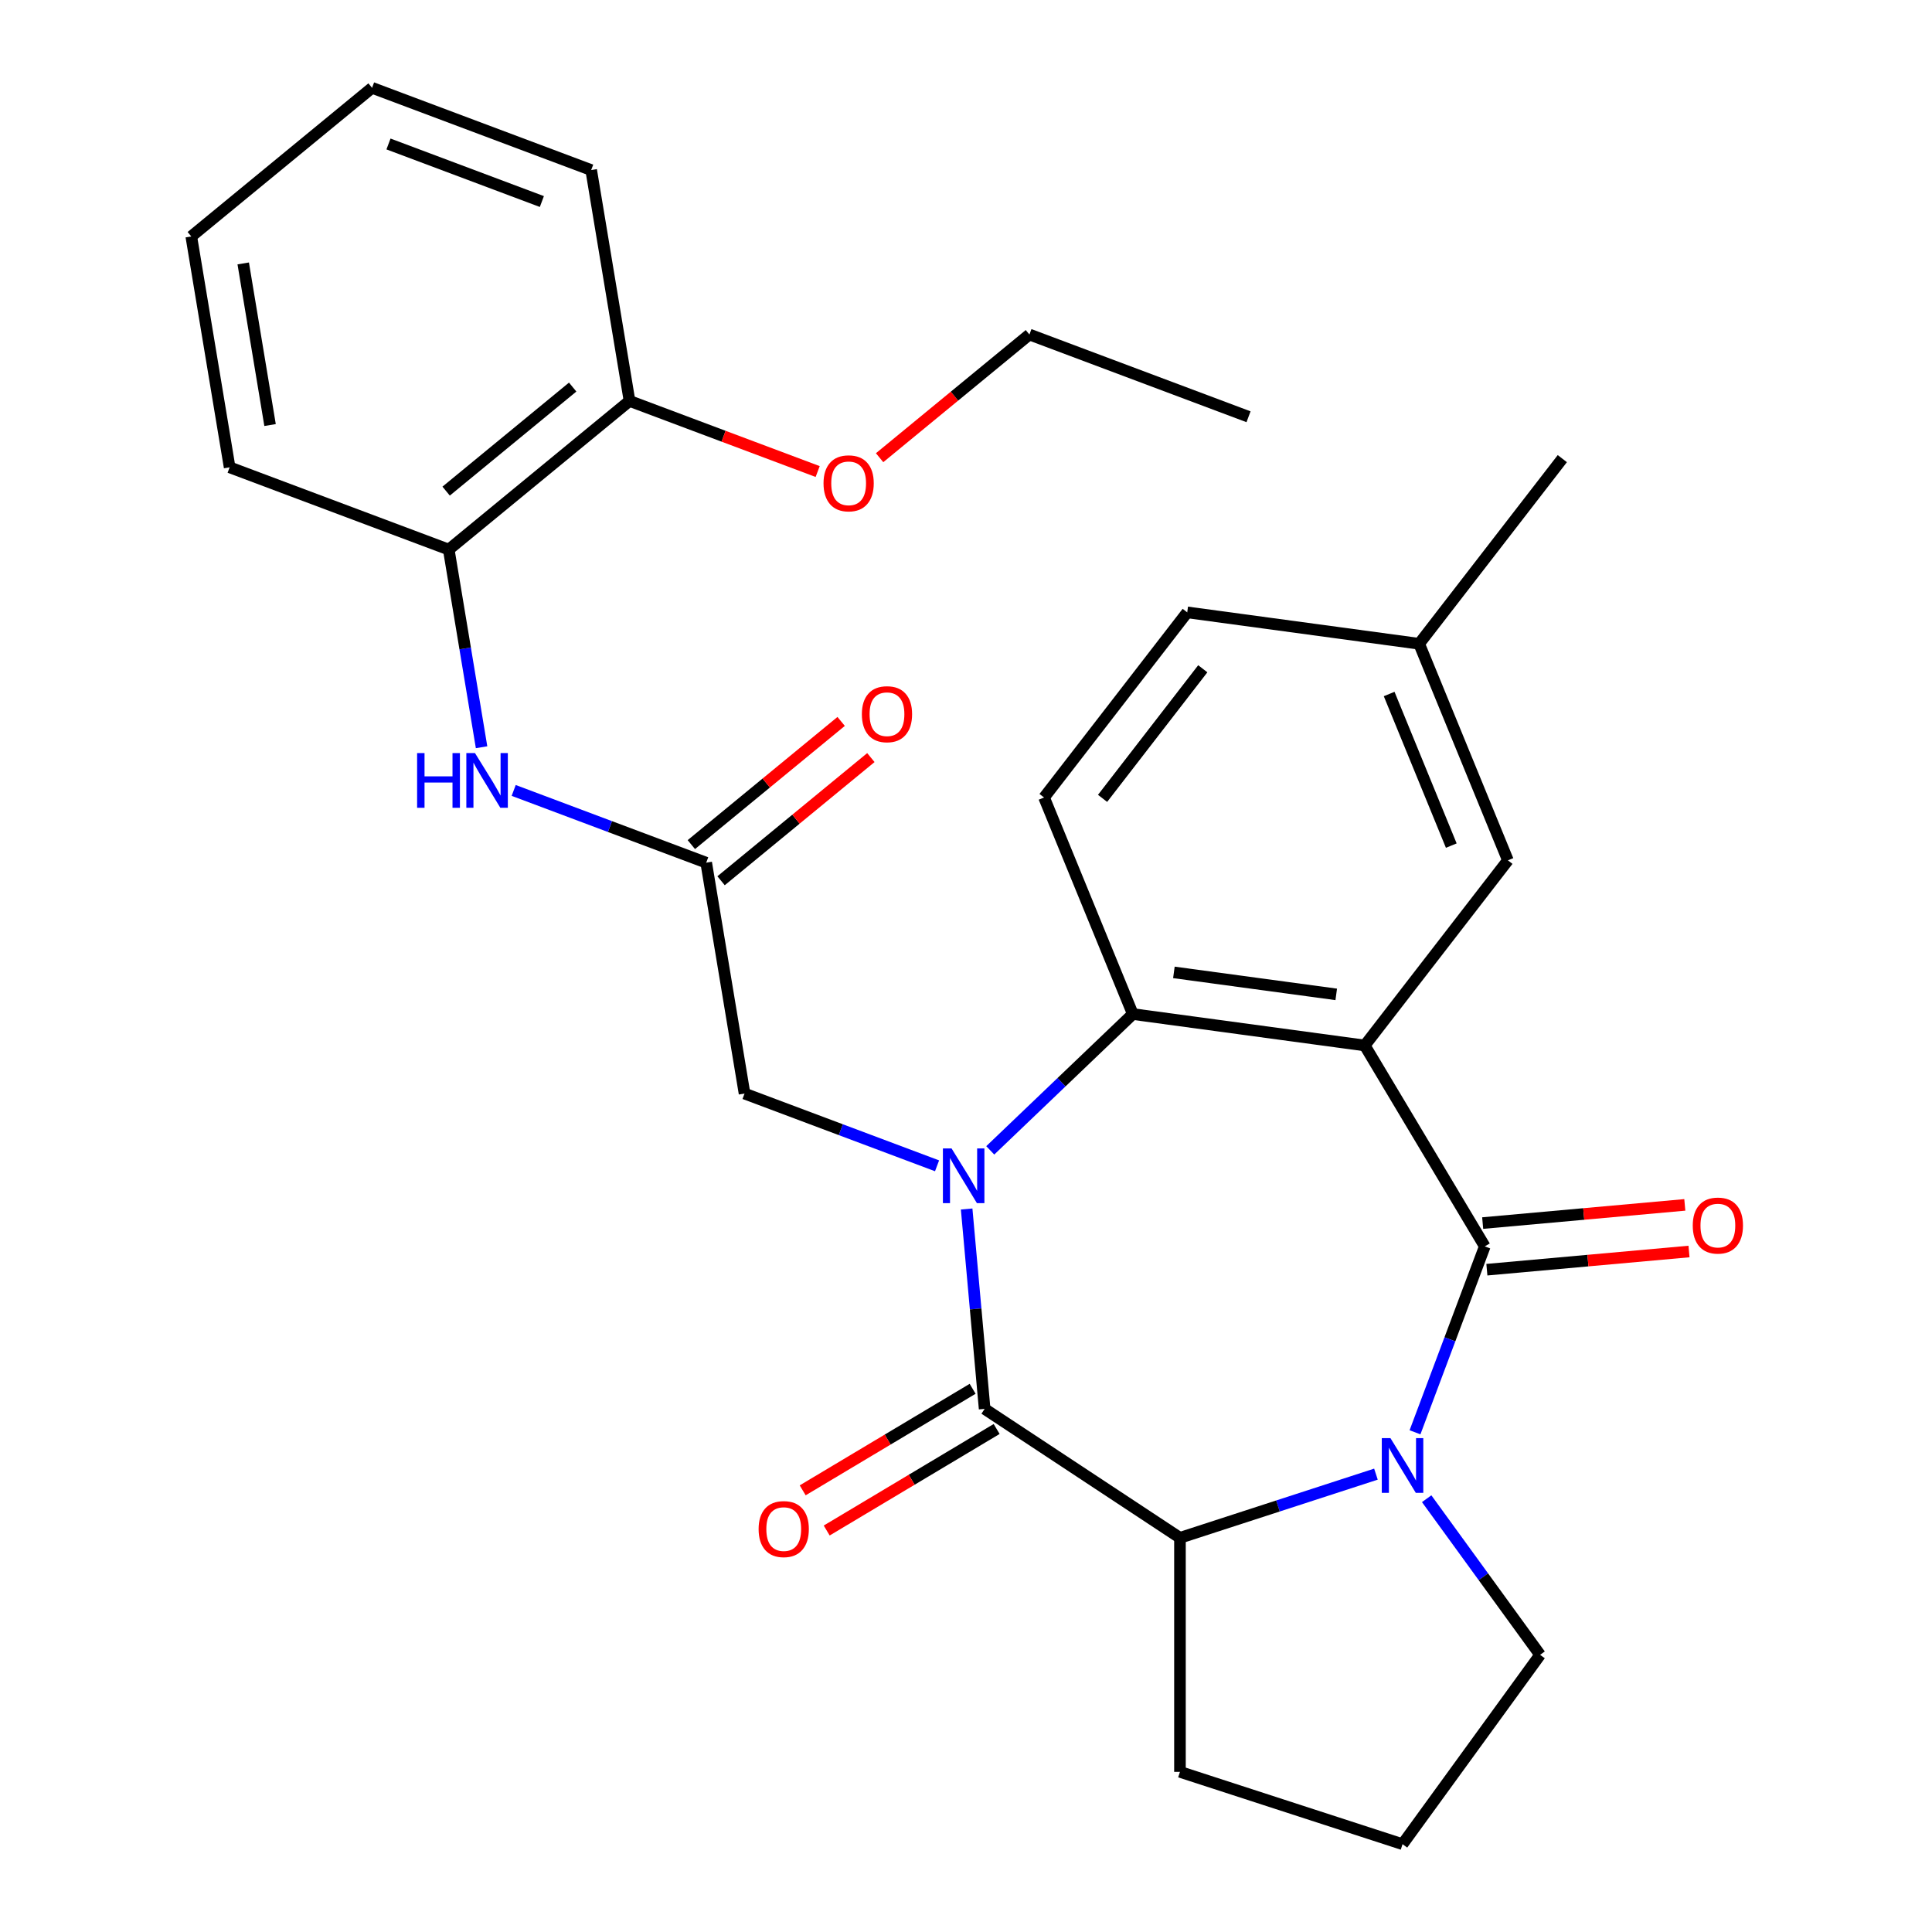 <?xml version='1.0' encoding='iso-8859-1'?>
<svg version='1.1' baseProfile='full'
              xmlns='http://www.w3.org/2000/svg'
                      xmlns:rdkit='http://www.rdkit.org/xml'
                      xmlns:xlink='http://www.w3.org/1999/xlink'
                  xml:space='preserve'
width='1000px' height='1000px' viewBox='0 0 1000 1000'>
<!-- END OF HEADER -->
<rect style='opacity:1.0;fill:#FFFFFF;stroke:none' width='1000' height='1000' x='0' y='0'> </rect>
<path class='bond-2' d='M 500.334,625.778 L 504.99,677.509' style='fill:none;fill-rule:evenodd;stroke:#0000FF;stroke-width:6px;stroke-linecap:butt;stroke-linejoin:miter;stroke-opacity:1' />
<path class='bond-2' d='M 504.99,677.509 L 509.646,729.24' style='fill:none;fill-rule:evenodd;stroke:#000000;stroke-width:6px;stroke-linecap:butt;stroke-linejoin:miter;stroke-opacity:1' />
<path class='bond-4' d='M 512.556,595.425 L 549.451,560.15' style='fill:none;fill-rule:evenodd;stroke:#0000FF;stroke-width:6px;stroke-linecap:butt;stroke-linejoin:miter;stroke-opacity:1' />
<path class='bond-4' d='M 549.451,560.15 L 586.345,524.876' style='fill:none;fill-rule:evenodd;stroke:#000000;stroke-width:6px;stroke-linecap:butt;stroke-linejoin:miter;stroke-opacity:1' />
<path class='bond-7' d='M 485.019,603.422 L 435.196,584.723' style='fill:none;fill-rule:evenodd;stroke:#0000FF;stroke-width:6px;stroke-linecap:butt;stroke-linejoin:miter;stroke-opacity:1' />
<path class='bond-7' d='M 435.196,584.723 L 385.374,566.025' style='fill:none;fill-rule:evenodd;stroke:#000000;stroke-width:6px;stroke-linecap:butt;stroke-linejoin:miter;stroke-opacity:1' />
<path class='bond-0' d='M 706.387,541.136 L 586.345,524.876' style='fill:none;fill-rule:evenodd;stroke:#000000;stroke-width:6px;stroke-linecap:butt;stroke-linejoin:miter;stroke-opacity:1' />
<path class='bond-0' d='M 691.633,514.689 L 607.604,503.306' style='fill:none;fill-rule:evenodd;stroke:#000000;stroke-width:6px;stroke-linecap:butt;stroke-linejoin:miter;stroke-opacity:1' />
<path class='bond-1' d='M 706.387,541.136 L 768.518,645.127' style='fill:none;fill-rule:evenodd;stroke:#000000;stroke-width:6px;stroke-linecap:butt;stroke-linejoin:miter;stroke-opacity:1' />
<path class='bond-9' d='M 706.387,541.136 L 780.49,445.308' style='fill:none;fill-rule:evenodd;stroke:#000000;stroke-width:6px;stroke-linecap:butt;stroke-linejoin:miter;stroke-opacity:1' />
<path class='bond-12' d='M 769.604,657.192 L 821.915,652.484' style='fill:none;fill-rule:evenodd;stroke:#000000;stroke-width:6px;stroke-linecap:butt;stroke-linejoin:miter;stroke-opacity:1' />
<path class='bond-12' d='M 821.915,652.484 L 874.226,647.776' style='fill:none;fill-rule:evenodd;stroke:#FF0000;stroke-width:6px;stroke-linecap:butt;stroke-linejoin:miter;stroke-opacity:1' />
<path class='bond-12' d='M 767.432,633.062 L 819.743,628.354' style='fill:none;fill-rule:evenodd;stroke:#000000;stroke-width:6px;stroke-linecap:butt;stroke-linejoin:miter;stroke-opacity:1' />
<path class='bond-12' d='M 819.743,628.354 L 872.054,623.646' style='fill:none;fill-rule:evenodd;stroke:#FF0000;stroke-width:6px;stroke-linecap:butt;stroke-linejoin:miter;stroke-opacity:1' />
<path class='bond-29' d='M 768.518,645.127 L 750.461,693.239' style='fill:none;fill-rule:evenodd;stroke:#000000;stroke-width:6px;stroke-linecap:butt;stroke-linejoin:miter;stroke-opacity:1' />
<path class='bond-29' d='M 750.461,693.239 L 732.404,741.352' style='fill:none;fill-rule:evenodd;stroke:#0000FF;stroke-width:6px;stroke-linecap:butt;stroke-linejoin:miter;stroke-opacity:1' />
<path class='bond-5' d='M 509.646,729.24 L 610.745,795.974' style='fill:none;fill-rule:evenodd;stroke:#000000;stroke-width:6px;stroke-linecap:butt;stroke-linejoin:miter;stroke-opacity:1' />
<path class='bond-13' d='M 503.433,718.84 L 459.452,745.118' style='fill:none;fill-rule:evenodd;stroke:#000000;stroke-width:6px;stroke-linecap:butt;stroke-linejoin:miter;stroke-opacity:1' />
<path class='bond-13' d='M 459.452,745.118 L 415.471,771.395' style='fill:none;fill-rule:evenodd;stroke:#FF0000;stroke-width:6px;stroke-linecap:butt;stroke-linejoin:miter;stroke-opacity:1' />
<path class='bond-13' d='M 515.859,739.639 L 471.878,765.916' style='fill:none;fill-rule:evenodd;stroke:#000000;stroke-width:6px;stroke-linecap:butt;stroke-linejoin:miter;stroke-opacity:1' />
<path class='bond-13' d='M 471.878,765.916 L 427.897,792.194' style='fill:none;fill-rule:evenodd;stroke:#FF0000;stroke-width:6px;stroke-linecap:butt;stroke-linejoin:miter;stroke-opacity:1' />
<path class='bond-3' d='M 712.185,763.014 L 661.465,779.494' style='fill:none;fill-rule:evenodd;stroke:#0000FF;stroke-width:6px;stroke-linecap:butt;stroke-linejoin:miter;stroke-opacity:1' />
<path class='bond-3' d='M 661.465,779.494 L 610.745,795.974' style='fill:none;fill-rule:evenodd;stroke:#000000;stroke-width:6px;stroke-linecap:butt;stroke-linejoin:miter;stroke-opacity:1' />
<path class='bond-16' d='M 738.442,775.729 L 767.799,816.136' style='fill:none;fill-rule:evenodd;stroke:#0000FF;stroke-width:6px;stroke-linecap:butt;stroke-linejoin:miter;stroke-opacity:1' />
<path class='bond-16' d='M 767.799,816.136 L 797.156,856.543' style='fill:none;fill-rule:evenodd;stroke:#000000;stroke-width:6px;stroke-linecap:butt;stroke-linejoin:miter;stroke-opacity:1' />
<path class='bond-10' d='M 586.345,524.876 L 540.407,412.786' style='fill:none;fill-rule:evenodd;stroke:#000000;stroke-width:6px;stroke-linecap:butt;stroke-linejoin:miter;stroke-opacity:1' />
<path class='bond-19' d='M 610.745,795.974 L 610.745,917.112' style='fill:none;fill-rule:evenodd;stroke:#000000;stroke-width:6px;stroke-linecap:butt;stroke-linejoin:miter;stroke-opacity:1' />
<path class='bond-6' d='M 365.529,446.523 L 385.374,566.025' style='fill:none;fill-rule:evenodd;stroke:#000000;stroke-width:6px;stroke-linecap:butt;stroke-linejoin:miter;stroke-opacity:1' />
<path class='bond-8' d='M 365.529,446.523 L 315.707,427.825' style='fill:none;fill-rule:evenodd;stroke:#000000;stroke-width:6px;stroke-linecap:butt;stroke-linejoin:miter;stroke-opacity:1' />
<path class='bond-8' d='M 315.707,427.825 L 265.884,409.126' style='fill:none;fill-rule:evenodd;stroke:#0000FF;stroke-width:6px;stroke-linecap:butt;stroke-linejoin:miter;stroke-opacity:1' />
<path class='bond-14' d='M 373.223,455.88 L 411.993,424.002' style='fill:none;fill-rule:evenodd;stroke:#000000;stroke-width:6px;stroke-linecap:butt;stroke-linejoin:miter;stroke-opacity:1' />
<path class='bond-14' d='M 411.993,424.002 L 450.764,392.123' style='fill:none;fill-rule:evenodd;stroke:#FF0000;stroke-width:6px;stroke-linecap:butt;stroke-linejoin:miter;stroke-opacity:1' />
<path class='bond-14' d='M 357.836,437.166 L 396.606,405.288' style='fill:none;fill-rule:evenodd;stroke:#000000;stroke-width:6px;stroke-linecap:butt;stroke-linejoin:miter;stroke-opacity:1' />
<path class='bond-14' d='M 396.606,405.288 L 435.376,373.409' style='fill:none;fill-rule:evenodd;stroke:#FF0000;stroke-width:6px;stroke-linecap:butt;stroke-linejoin:miter;stroke-opacity:1' />
<path class='bond-11' d='M 249.262,386.77 L 240.767,335.614' style='fill:none;fill-rule:evenodd;stroke:#0000FF;stroke-width:6px;stroke-linecap:butt;stroke-linejoin:miter;stroke-opacity:1' />
<path class='bond-11' d='M 240.767,335.614 L 232.271,284.457' style='fill:none;fill-rule:evenodd;stroke:#000000;stroke-width:6px;stroke-linecap:butt;stroke-linejoin:miter;stroke-opacity:1' />
<path class='bond-30' d='M 780.49,445.308 L 734.551,333.218' style='fill:none;fill-rule:evenodd;stroke:#000000;stroke-width:6px;stroke-linecap:butt;stroke-linejoin:miter;stroke-opacity:1' />
<path class='bond-30' d='M 751.181,437.682 L 719.024,359.219' style='fill:none;fill-rule:evenodd;stroke:#000000;stroke-width:6px;stroke-linecap:butt;stroke-linejoin:miter;stroke-opacity:1' />
<path class='bond-18' d='M 540.407,412.786 L 614.51,316.958' style='fill:none;fill-rule:evenodd;stroke:#000000;stroke-width:6px;stroke-linecap:butt;stroke-linejoin:miter;stroke-opacity:1' />
<path class='bond-18' d='M 570.688,413.233 L 622.56,346.152' style='fill:none;fill-rule:evenodd;stroke:#000000;stroke-width:6px;stroke-linecap:butt;stroke-linejoin:miter;stroke-opacity:1' />
<path class='bond-15' d='M 232.271,284.457 L 325.84,207.521' style='fill:none;fill-rule:evenodd;stroke:#000000;stroke-width:6px;stroke-linecap:butt;stroke-linejoin:miter;stroke-opacity:1' />
<path class='bond-15' d='M 230.919,254.203 L 296.418,200.347' style='fill:none;fill-rule:evenodd;stroke:#000000;stroke-width:6px;stroke-linecap:butt;stroke-linejoin:miter;stroke-opacity:1' />
<path class='bond-22' d='M 232.271,284.457 L 118.858,241.892' style='fill:none;fill-rule:evenodd;stroke:#000000;stroke-width:6px;stroke-linecap:butt;stroke-linejoin:miter;stroke-opacity:1' />
<path class='bond-20' d='M 325.84,207.521 L 374.533,225.795' style='fill:none;fill-rule:evenodd;stroke:#000000;stroke-width:6px;stroke-linecap:butt;stroke-linejoin:miter;stroke-opacity:1' />
<path class='bond-20' d='M 374.533,225.795 L 423.225,244.07' style='fill:none;fill-rule:evenodd;stroke:#FF0000;stroke-width:6px;stroke-linecap:butt;stroke-linejoin:miter;stroke-opacity:1' />
<path class='bond-23' d='M 325.84,207.521 L 305.996,88.019' style='fill:none;fill-rule:evenodd;stroke:#000000;stroke-width:6px;stroke-linecap:butt;stroke-linejoin:miter;stroke-opacity:1' />
<path class='bond-31' d='M 797.156,856.543 L 725.953,954.545' style='fill:none;fill-rule:evenodd;stroke:#000000;stroke-width:6px;stroke-linecap:butt;stroke-linejoin:miter;stroke-opacity:1' />
<path class='bond-17' d='M 734.551,333.218 L 614.51,316.958' style='fill:none;fill-rule:evenodd;stroke:#000000;stroke-width:6px;stroke-linecap:butt;stroke-linejoin:miter;stroke-opacity:1' />
<path class='bond-25' d='M 734.551,333.218 L 808.654,237.39' style='fill:none;fill-rule:evenodd;stroke:#000000;stroke-width:6px;stroke-linecap:butt;stroke-linejoin:miter;stroke-opacity:1' />
<path class='bond-21' d='M 610.745,917.112 L 725.953,954.545' style='fill:none;fill-rule:evenodd;stroke:#000000;stroke-width:6px;stroke-linecap:butt;stroke-linejoin:miter;stroke-opacity:1' />
<path class='bond-24' d='M 455.282,236.906 L 494.052,205.028' style='fill:none;fill-rule:evenodd;stroke:#FF0000;stroke-width:6px;stroke-linecap:butt;stroke-linejoin:miter;stroke-opacity:1' />
<path class='bond-24' d='M 494.052,205.028 L 532.823,173.149' style='fill:none;fill-rule:evenodd;stroke:#000000;stroke-width:6px;stroke-linecap:butt;stroke-linejoin:miter;stroke-opacity:1' />
<path class='bond-27' d='M 118.858,241.892 L 99.013,122.391' style='fill:none;fill-rule:evenodd;stroke:#000000;stroke-width:6px;stroke-linecap:butt;stroke-linejoin:miter;stroke-opacity:1' />
<path class='bond-27' d='M 139.782,219.998 L 125.89,136.347' style='fill:none;fill-rule:evenodd;stroke:#000000;stroke-width:6px;stroke-linecap:butt;stroke-linejoin:miter;stroke-opacity:1' />
<path class='bond-32' d='M 305.996,88.019 L 192.582,45.455' style='fill:none;fill-rule:evenodd;stroke:#000000;stroke-width:6px;stroke-linecap:butt;stroke-linejoin:miter;stroke-opacity:1' />
<path class='bond-32' d='M 280.471,104.317 L 201.081,74.522' style='fill:none;fill-rule:evenodd;stroke:#000000;stroke-width:6px;stroke-linecap:butt;stroke-linejoin:miter;stroke-opacity:1' />
<path class='bond-26' d='M 532.823,173.149 L 646.236,215.714' style='fill:none;fill-rule:evenodd;stroke:#000000;stroke-width:6px;stroke-linecap:butt;stroke-linejoin:miter;stroke-opacity:1' />
<path class='bond-28' d='M 99.013,122.391 L 192.582,45.455' style='fill:none;fill-rule:evenodd;stroke:#000000;stroke-width:6px;stroke-linecap:butt;stroke-linejoin:miter;stroke-opacity:1' />
<path  class='atom-0' d='M 492.527 594.429
L 501.807 609.429
Q 502.727 610.909, 504.207 613.589
Q 505.687 616.269, 505.767 616.429
L 505.767 594.429
L 509.527 594.429
L 509.527 622.749
L 505.647 622.749
L 495.687 606.349
Q 494.527 604.429, 493.287 602.229
Q 492.087 600.029, 491.727 599.349
L 491.727 622.749
L 488.047 622.749
L 488.047 594.429
L 492.527 594.429
' fill='#0000FF'/>
<path  class='atom-4' d='M 719.693 744.38
L 728.973 759.38
Q 729.893 760.86, 731.373 763.54
Q 732.853 766.22, 732.933 766.38
L 732.933 744.38
L 736.693 744.38
L 736.693 772.7
L 732.813 772.7
L 722.853 756.3
Q 721.693 754.38, 720.453 752.18
Q 719.253 749.98, 718.893 749.3
L 718.893 772.7
L 715.213 772.7
L 715.213 744.38
L 719.693 744.38
' fill='#0000FF'/>
<path  class='atom-9' d='M 215.896 389.799
L 219.736 389.799
L 219.736 401.839
L 234.216 401.839
L 234.216 389.799
L 238.056 389.799
L 238.056 418.119
L 234.216 418.119
L 234.216 405.039
L 219.736 405.039
L 219.736 418.119
L 215.896 418.119
L 215.896 389.799
' fill='#0000FF'/>
<path  class='atom-9' d='M 245.856 389.799
L 255.136 404.799
Q 256.056 406.279, 257.536 408.959
Q 259.016 411.639, 259.096 411.799
L 259.096 389.799
L 262.856 389.799
L 262.856 418.119
L 258.976 418.119
L 249.016 401.719
Q 247.856 399.799, 246.616 397.599
Q 245.416 395.399, 245.056 394.719
L 245.056 418.119
L 241.376 418.119
L 241.376 389.799
L 245.856 389.799
' fill='#0000FF'/>
<path  class='atom-13' d='M 876.168 634.348
Q 876.168 627.548, 879.528 623.748
Q 882.888 619.948, 889.168 619.948
Q 895.448 619.948, 898.808 623.748
Q 902.168 627.548, 902.168 634.348
Q 902.168 641.228, 898.768 645.148
Q 895.368 649.028, 889.168 649.028
Q 882.928 649.028, 879.528 645.148
Q 876.168 641.268, 876.168 634.348
M 889.168 645.828
Q 893.488 645.828, 895.808 642.948
Q 898.168 640.028, 898.168 634.348
Q 898.168 628.788, 895.808 625.988
Q 893.488 623.148, 889.168 623.148
Q 884.848 623.148, 882.488 625.948
Q 880.168 628.748, 880.168 634.348
Q 880.168 640.068, 882.488 642.948
Q 884.848 645.828, 889.168 645.828
' fill='#FF0000'/>
<path  class='atom-14' d='M 392.656 791.451
Q 392.656 784.651, 396.016 780.851
Q 399.376 777.051, 405.656 777.051
Q 411.936 777.051, 415.296 780.851
Q 418.656 784.651, 418.656 791.451
Q 418.656 798.331, 415.256 802.251
Q 411.856 806.131, 405.656 806.131
Q 399.416 806.131, 396.016 802.251
Q 392.656 798.371, 392.656 791.451
M 405.656 802.931
Q 409.976 802.931, 412.296 800.051
Q 414.656 797.131, 414.656 791.451
Q 414.656 785.891, 412.296 783.091
Q 409.976 780.251, 405.656 780.251
Q 401.336 780.251, 398.976 783.051
Q 396.656 785.851, 396.656 791.451
Q 396.656 797.171, 398.976 800.051
Q 401.336 802.931, 405.656 802.931
' fill='#FF0000'/>
<path  class='atom-15' d='M 446.098 369.667
Q 446.098 362.867, 449.458 359.067
Q 452.818 355.267, 459.098 355.267
Q 465.378 355.267, 468.738 359.067
Q 472.098 362.867, 472.098 369.667
Q 472.098 376.547, 468.698 380.467
Q 465.298 384.347, 459.098 384.347
Q 452.858 384.347, 449.458 380.467
Q 446.098 376.587, 446.098 369.667
M 459.098 381.147
Q 463.418 381.147, 465.738 378.267
Q 468.098 375.347, 468.098 369.667
Q 468.098 364.107, 465.738 361.307
Q 463.418 358.467, 459.098 358.467
Q 454.778 358.467, 452.418 361.267
Q 450.098 364.067, 450.098 369.667
Q 450.098 375.387, 452.418 378.267
Q 454.778 381.147, 459.098 381.147
' fill='#FF0000'/>
<path  class='atom-21' d='M 426.254 250.165
Q 426.254 243.365, 429.614 239.565
Q 432.974 235.765, 439.254 235.765
Q 445.534 235.765, 448.894 239.565
Q 452.254 243.365, 452.254 250.165
Q 452.254 257.045, 448.854 260.965
Q 445.454 264.845, 439.254 264.845
Q 433.014 264.845, 429.614 260.965
Q 426.254 257.085, 426.254 250.165
M 439.254 261.645
Q 443.574 261.645, 445.894 258.765
Q 448.254 255.845, 448.254 250.165
Q 448.254 244.605, 445.894 241.805
Q 443.574 238.965, 439.254 238.965
Q 434.934 238.965, 432.574 241.765
Q 430.254 244.565, 430.254 250.165
Q 430.254 255.885, 432.574 258.765
Q 434.934 261.645, 439.254 261.645
' fill='#FF0000'/>
</svg>

